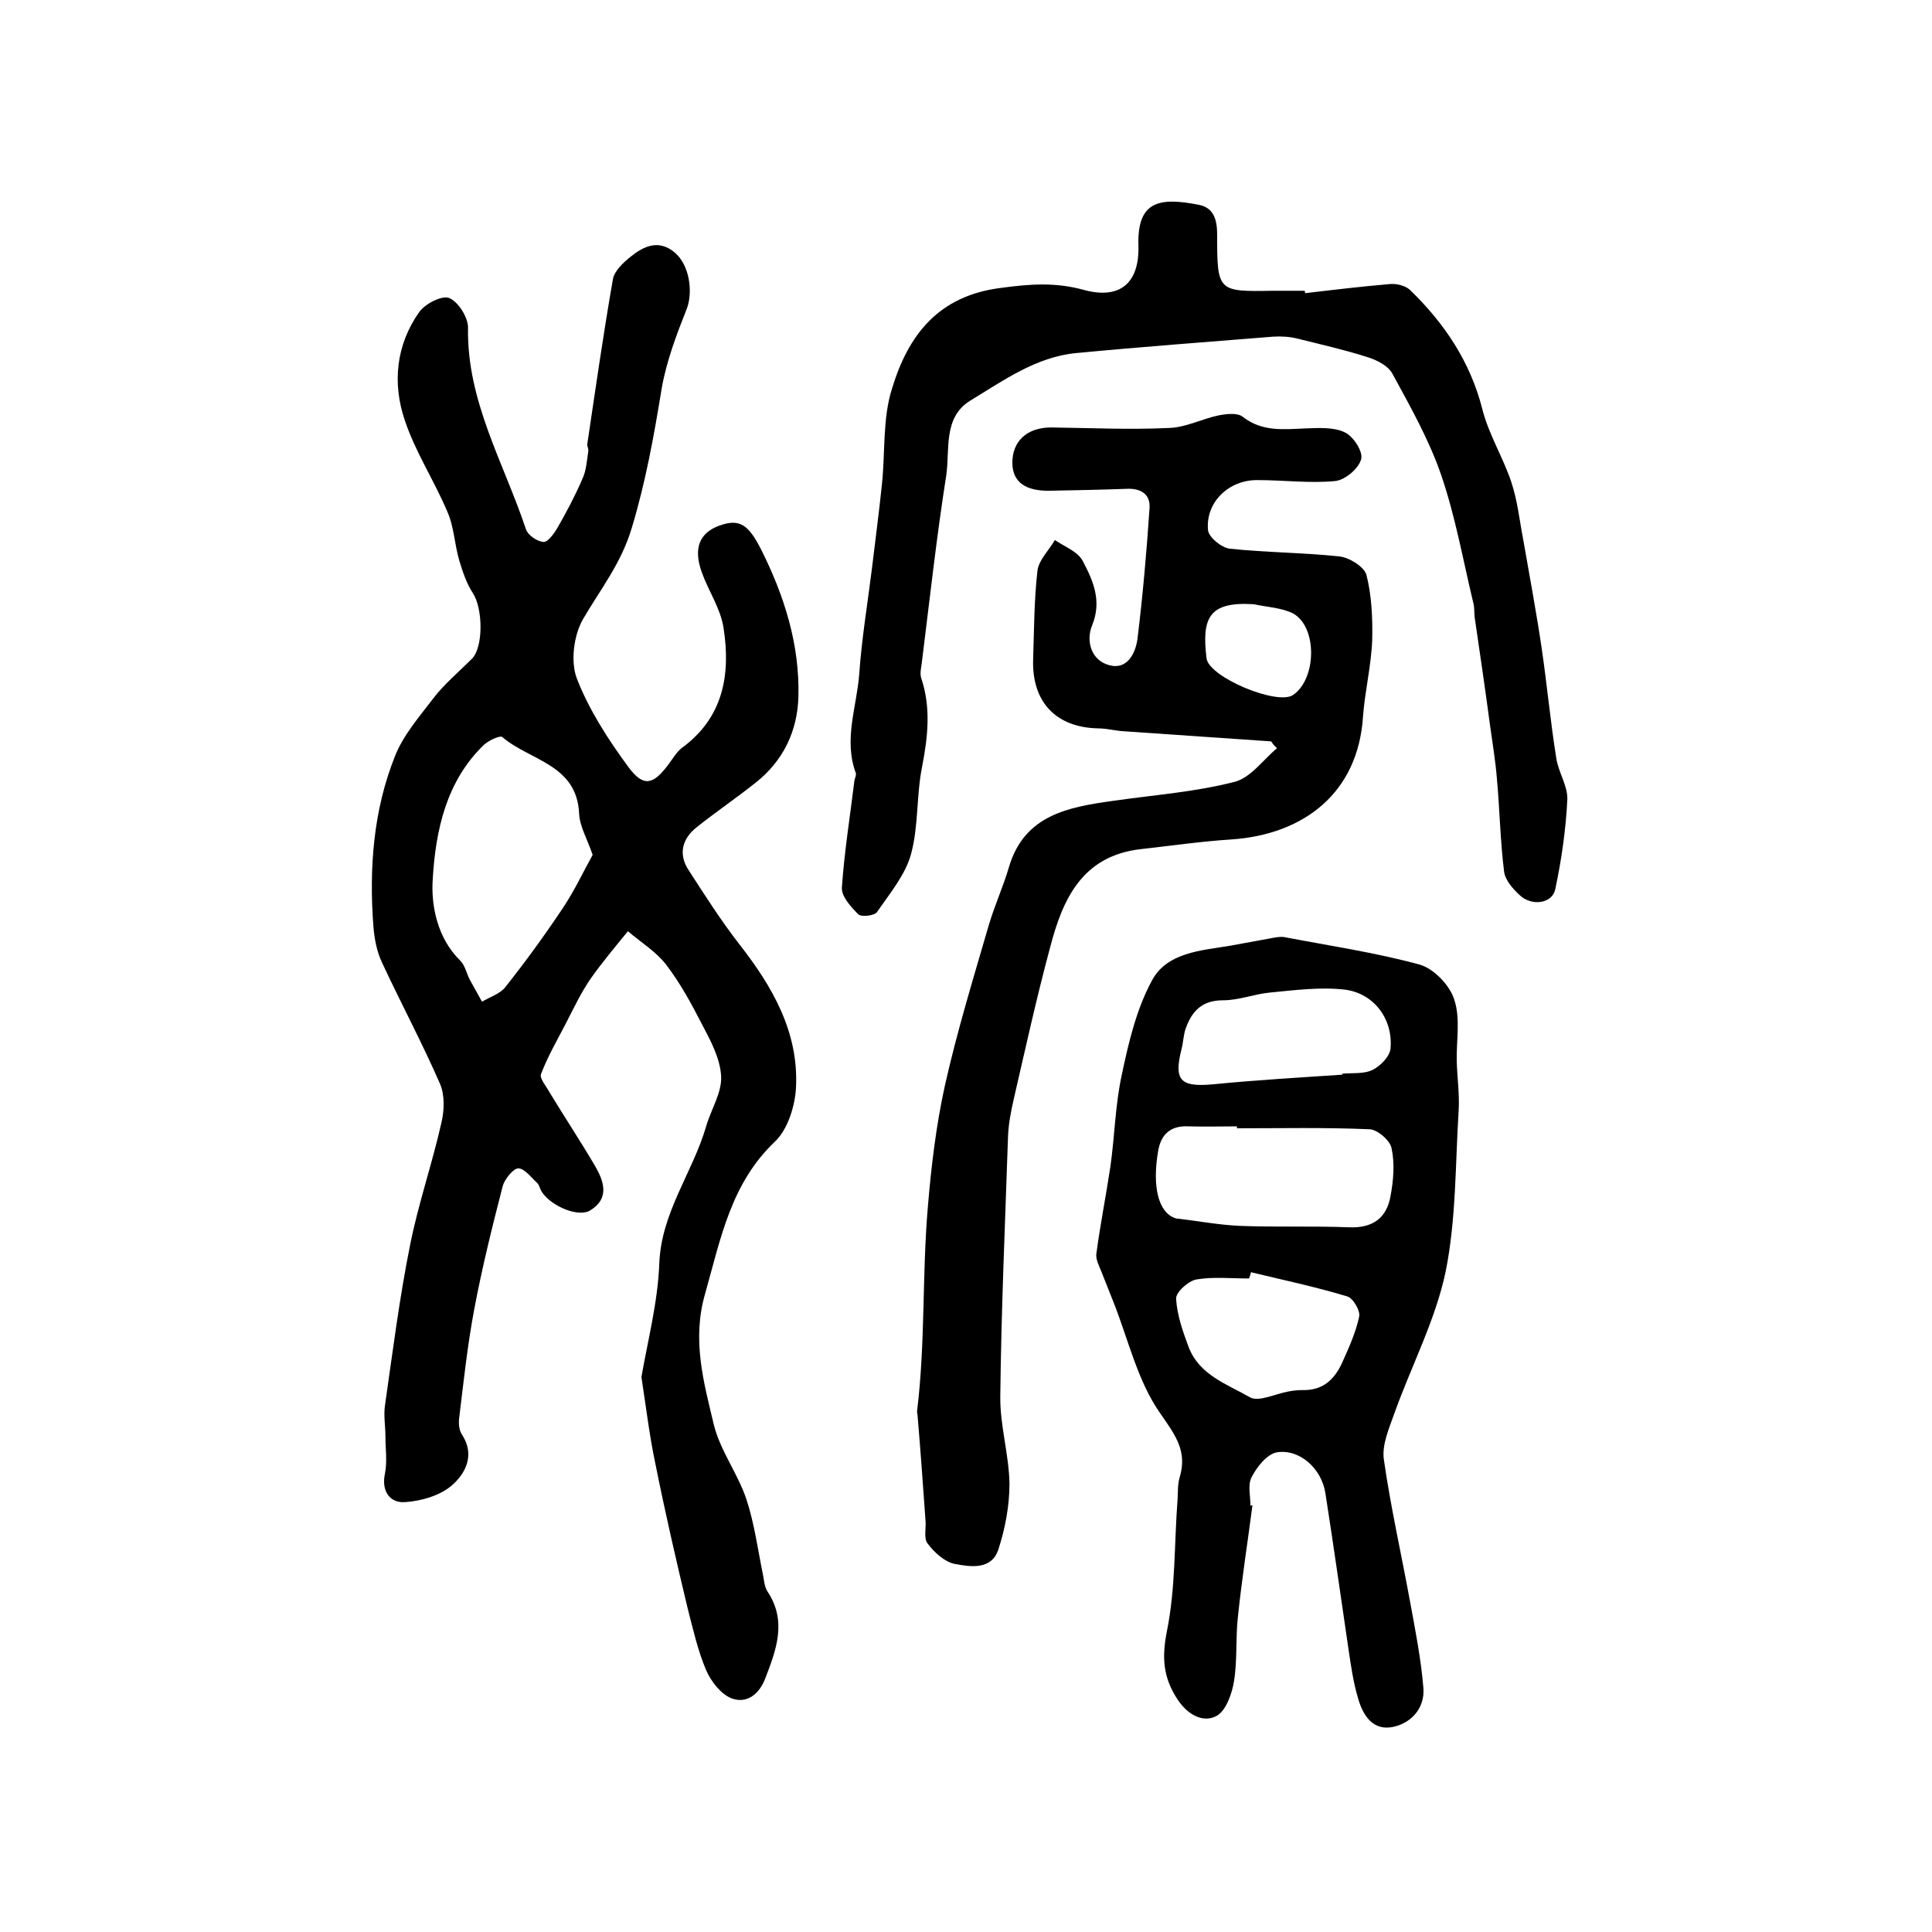 <?xml version="1.0" encoding="utf-8"?>
<!-- Generator: Adobe Illustrator 22.0.0, SVG Export Plug-In . SVG Version: 6.00 Build 0)  -->
<svg version="1.1" id="图层_1" xmlns="http://www.w3.org/2000/svg" xmlns:xlink="http://www.w3.org/1999/xlink" x="0px" y="0px"
	 viewBox="0 0 400 400" style="enable-background:new 0 0 400 400;" xml:space="preserve">
<style type="text/css">
	.st0{fill:#FFFFFF;}
</style>
<g>
	
	<path d="M132.8,285.1c1.3-7.5,3.4-15.5,3.7-23.5c0.4-10.6,6.9-18.8,9.7-28.4c1-3.5,3.3-7,3.1-10.4c-0.2-3.7-2.2-7.4-4-10.8
		c-2.2-4.3-4.5-8.5-7.4-12.3c-2.1-2.7-5.2-4.6-7.9-6.9c-2.6,3.2-5.3,6.4-7.7,9.8c-2,2.9-3.5,6.1-5.1,9.2c-1.8,3.5-3.8,6.9-5.2,10.6
		c-0.3,0.9,1.1,2.5,1.8,3.8c3.1,5.1,6.4,10.1,9.4,15.2c1.8,3.1,3.1,6.7-1,9.2c-2.4,1.5-8-0.8-10-3.8c-0.4-0.6-0.5-1.3-0.9-1.8
		c-1.3-1.2-2.7-3.1-4-3.1c-1,0-2.8,2.2-3.2,3.6c-2.2,8.5-4.3,17-5.9,25.5c-1.4,7.4-2.2,14.9-3.1,22.3c-0.2,1.3-0.1,2.8,0.6,3.8
		c2.7,4.2,0.6,8-2,10.3c-2.4,2.2-6.5,3.4-9.9,3.6c-3,0.2-4.9-2.2-4.1-5.9c0.5-2.5,0.1-5.1,0.1-7.7c0-2.1-0.4-4.3-0.1-6.4
		c1.6-11.1,3-22.3,5.2-33.2c1.7-8.6,4.6-16.9,6.5-25.4c0.6-2.5,0.7-5.7-0.3-8c-3.7-8.5-8.1-16.7-12-25.1c-1.1-2.3-1.6-5-1.8-7.6
		c-0.9-12,0-24,4.5-35.2c1.7-4.3,5-8.1,7.9-11.9c2.3-3,5.3-5.5,8-8.2c2.4-2.4,2.3-10.4,0.2-13.6c-1.3-2-2.1-4.4-2.8-6.7
		c-1-3.4-1.1-7.1-2.5-10.2c-2.7-6.4-6.6-12.3-8.8-18.9c-2.6-7.7-1.8-15.6,3-22.4c1.2-1.7,4.7-3.5,6.2-2.9c1.9,0.8,3.9,4,3.9,6.1
		c-0.3,15.2,7.4,28,12,41.8c0.4,1.2,2.3,2.5,3.6,2.6c0.9,0.1,2.2-1.7,2.9-2.9c1.9-3.3,3.7-6.7,5.2-10.2c0.8-1.7,0.9-3.8,1.2-5.7
		c0.1-0.5-0.3-1-0.2-1.5c1.7-11.4,3.3-22.7,5.3-34.1c0.3-1.7,2.1-3.4,3.6-4.6c2.7-2.2,5.8-3.7,9.1-1c3.2,2.6,3.9,8.3,2.6,11.7
		c-2.1,5.3-4.2,10.8-5.2,16.5c-1.6,9.8-3.3,19.3-6.2,28.9c-2.2,7.4-6.5,12.7-10.1,18.9c-1.9,3.3-2.6,8.7-1.3,12.2
		c2.5,6.5,6.5,12.7,10.7,18.4c3.1,4.2,5.1,3.7,8.2-0.4c0.9-1.2,1.7-2.6,2.8-3.5c8.7-6.3,10.2-15.3,8.7-24.9c-0.6-4-3.1-7.6-4.5-11.5
		c-1.8-5-0.5-8.2,3.7-9.7c4.2-1.5,6-0.1,8.6,5c4.8,9.6,8,19.7,7.7,30.5c-0.2,7-3.1,13.2-8.8,17.7c-4,3.2-8.3,6.1-12.3,9.3
		c-3,2.4-3.8,5.6-1.6,8.9c3.3,5.1,6.6,10.3,10.4,15.2c6.9,8.8,12.4,18.3,11.8,29.8c-0.2,3.8-1.7,8.6-4.3,11.1
		c-9.2,8.7-11.3,20.2-14.5,31.5c-2.8,9.6-0.3,18.4,1.8,27.2c1.3,5.3,4.9,10,6.7,15.3c1.7,5.1,2.4,10.6,3.5,15.9
		c0.2,1.1,0.3,2.4,0.9,3.3c4.1,6.2,1.8,12.1-0.5,18.1c-1.3,3.3-3.9,5.2-7,4c-2.2-0.9-4.2-3.5-5.2-5.8c-1.7-4-2.7-8.4-3.8-12.7
		c-2.4-10-4.7-20-6.7-30C134.5,297.5,133.8,291.6,132.8,285.1z M122.7,177c-1.1-3.3-2.7-5.9-2.8-8.6c-0.5-10.2-10.2-10.9-15.9-15.8
		c-0.5-0.4-2.8,0.7-3.8,1.6c-7.8,7.5-10,17.7-10.6,27.7c-0.4,5.5,0.9,12.3,5.7,17c1,1,1.3,2.7,2,4c0.8,1.5,1.7,3,2.5,4.5
		c1.6-1,3.7-1.6,4.8-3c4.2-5.3,8.2-10.8,12-16.5C119,184.3,120.8,180.4,122.7,177z"/>
	<path d="M263.2,153.5c-10.2-0.7-20.3-1.4-30.5-2.1c-1.8-0.1-3.6-0.6-5.4-0.6c-8.7-0.2-13.7-5.5-13.4-14.3
		c0.2-6.1,0.2-12.3,0.9-18.4c0.3-2.2,2.4-4.2,3.6-6.3c2,1.4,4.8,2.4,5.8,4.4c2.1,4,4,8.2,1.9,13.3c-1.3,3.2-0.2,7.2,3.5,8.2
		c3.8,1.1,5.5-2.5,5.9-5.4c1.1-9,1.9-18.1,2.5-27.1c0.2-2.8-1.7-4.1-4.6-4c-5.3,0.2-10.7,0.3-16,0.4c-5.1,0.1-7.7-1.8-7.8-5.6
		c-0.1-4.6,3-7.5,8-7.5c8.2,0.1,16.3,0.5,24.5,0.1c3.4-0.1,6.8-1.9,10.2-2.6c1.6-0.3,3.9-0.6,5,0.3c4,3.1,8.3,2.6,12.9,2.4
		c2.8-0.1,5.9-0.3,8.2,0.8c1.8,0.8,3.9,4.1,3.4,5.6c-0.5,1.9-3.3,4.3-5.4,4.5c-5.3,0.5-10.6-0.2-16-0.2c-5.9-0.1-10.8,4.5-10.3,10.3
		c0.1,1.5,2.8,3.7,4.5,3.9c7.5,0.8,15.2,0.8,22.7,1.6c2,0.2,5.1,2.1,5.6,3.8c1.1,4.3,1.3,9,1.2,13.5c-0.2,5.3-1.5,10.5-1.9,15.8
		c-1,15.9-12.3,24.5-27.3,25.5c-6.2,0.4-12.4,1.3-18.7,2c-12.2,1.4-16.2,10.4-18.8,20.4c-2.8,10.4-5.1,20.9-7.5,31.3
		c-0.6,2.6-1.1,5.2-1.2,7.8c-0.6,17.9-1.4,35.8-1.6,53.7c-0.1,6.1,1.8,12.1,1.9,18.2c0,4.6-0.9,9.3-2.3,13.6c-1.4,4.3-5.8,3.6-9,3
		c-2.1-0.4-4.3-2.4-5.7-4.3c-0.8-1.1-0.2-3.2-0.4-4.9c-0.5-7.1-1-14.1-1.6-21.2c0-0.5-0.2-1-0.1-1.5c1.7-14,1-28.1,2.2-42
		c0.7-8.4,1.7-16.8,3.5-25c2.5-11.2,5.9-22.3,9.1-33.3c1.2-4.1,3-8,4.2-12.1c3.2-10.8,12.3-12.4,21.6-13.7c8.3-1.2,16.8-1.8,25-3.9
		c3.4-0.8,6-4.6,8.9-7C263.8,154.4,263.5,154,263.2,153.5z M259.6,125.1c-9.4-0.6-10.8,2.9-9.8,11.2c0.5,3.9,14.6,9.8,17.9,7.6
		c4.9-3.3,5.1-14.1,0-16.9C265.3,125.8,262.3,125.7,259.6,125.1z"/>
	<path d="M259.3,311.7c-1,7.7-2.2,15.3-3,23c-0.5,4.4-0.1,8.9-0.8,13.3c-0.4,2.6-1.7,6.3-3.7,7.3c-2.7,1.4-5.8-0.2-7.9-3.3
		c-3.1-4.6-3.4-8.8-2.3-14.3c1.8-8.9,1.5-18.1,2.2-27.2c0.1-1.5,0-3.1,0.4-4.5c1.7-5.5-0.8-8.8-4-13.4c-4.7-6.7-6.6-15.3-9.7-23.1
		c-0.8-2.1-1.7-4.2-2.5-6.3c-0.5-1.2-1.2-2.6-1-3.7c0.8-6,2-12,2.9-18c0.9-6.4,1-12.9,2.4-19.2c1.4-6.6,3-13.4,6.2-19.3
		c3.1-5.8,10.1-6.2,16.2-7.2c2.7-0.5,5.4-1,8.2-1.5c1-0.2,2-0.4,2.9-0.3c9.4,1.8,18.9,3.2,28.1,5.7c2.9,0.8,6.3,4.3,7.2,7.3
		c1.3,3.9,0.4,8.5,0.5,12.7c0.1,3.4,0.6,6.9,0.4,10.2c-0.7,11.1-0.5,22.5-2.7,33.4c-2.1,10-7.1,19.5-10.6,29.3
		c-1.1,3.1-2.6,6.5-2.2,9.5c1.4,9.8,3.6,19.5,5.4,29.3c1.1,6,2.3,12,2.8,18.1c0.3,4-2.3,7.1-6.1,8c-4.3,1-6.4-2.3-7.4-5.8
		c-1-3.3-1.5-6.8-2-10.2c-1.6-10.8-3.1-21.6-4.8-32.4c-0.8-5.1-5.4-9.2-10.1-8.4c-2,0.4-4.1,3-5.2,5.2c-0.8,1.6-0.2,3.9-0.2,5.9
		C259.1,311.6,259.2,311.6,259.3,311.7z M256.1,233.6c0-0.1,0-0.3,0-0.4c-3.3,0-6.7,0.1-10,0c-3.7-0.2-5.7,1.6-6.3,5
		c-1.3,7.4,0,12.8,3.5,14c0.2,0.1,0.3,0.1,0.5,0.1c4.3,0.5,8.5,1.3,12.8,1.5c7.6,0.3,15.1,0,22.7,0.3c4.9,0.2,7.8-1.9,8.6-6.5
		c0.6-3.2,0.9-6.7,0.2-9.9c-0.3-1.6-3-3.9-4.6-3.9C274.3,233.4,265.2,233.6,256.1,233.6z M259,263.4c-0.1,0.4-0.2,0.8-0.4,1.3
		c-3.7,0-7.4-0.4-10.9,0.2c-1.7,0.3-4.3,2.7-4.2,4c0.2,3.4,1.4,6.8,2.6,10c2.2,5.8,8,7.7,12.7,10.4c1.8,1,5.2-0.7,7.9-1.2
		c1-0.2,2-0.3,3-0.3c4.1,0.1,6.5-2.1,8.1-5.5c1.4-3.1,2.9-6.4,3.6-9.7c0.3-1.2-1.3-3.9-2.5-4.2C272.3,266.4,265.6,265,259,263.4z
		 M277.9,222.5c0-0.1,0-0.1,0-0.2c2.1-0.2,4.5,0.1,6.3-0.8c1.6-0.8,3.6-2.8,3.7-4.5c0.5-6-3.4-11.3-9.4-12.1
		c-5.1-0.6-10.4,0.1-15.6,0.6c-3.2,0.3-6.4,1.6-9.7,1.6c-4.3,0-6.4,2.2-7.7,5.8c-0.5,1.4-0.5,2.9-0.9,4.4c-1.6,6.4-0.2,7.8,6.5,7.2
		C260.2,223.6,269,223.1,277.9,222.5z"/>
	<path d="M270.2,60.7c5.9-0.7,11.8-1.4,17.7-1.9c1.4-0.1,3.2,0.4,4.1,1.3c7.1,6.9,12.4,14.8,14.9,24.6c1.3,5.2,4.3,10,6,15.1
		c1.3,3.9,1.7,8,2.5,12.1c1.3,7.5,2.7,14.9,3.8,22.4c1.1,7.5,1.8,15.1,3,22.6c0.4,2.9,2.4,5.8,2.3,8.6c-0.3,6.2-1.2,12.5-2.5,18.6
		c-0.6,3-4.9,3.6-7.4,1.2c-1.4-1.3-3-3.1-3.2-4.9c-0.8-6.4-0.9-12.9-1.5-19.4c-0.3-3.6-0.9-7.2-1.4-10.8c-1-7.5-2.1-15-3.2-22.5
		c-0.1-1,0-2-0.3-3c-2.1-8.8-3.7-17.8-6.6-26.3c-2.5-7.3-6.4-14.2-10.1-21c-0.9-1.7-3.3-2.9-5.3-3.5c-4.7-1.5-9.6-2.6-14.4-3.8
		c-1.6-0.4-3.3-0.5-5-0.4c-13.6,1.1-27.2,2.1-40.8,3.4c-8.3,0.8-15.1,5.7-22,9.9c-5.6,3.5-4.1,10.2-4.9,15.5
		c-2,12.7-3.4,25.5-5,38.3c-0.1,1.2-0.5,2.4-0.2,3.5c2.1,6.2,1.4,12.3,0.2,18.5c-1.2,6-0.7,12.3-2.3,18.1c-1.2,4.3-4.4,8.1-7,11.9
		c-0.5,0.8-3.3,1.1-3.9,0.5c-1.5-1.5-3.5-3.7-3.4-5.5c0.5-7.4,1.7-14.8,2.6-22.2c0.1-0.5,0.4-1.1,0.3-1.5c-2.6-7,0.2-13.8,0.7-20.6
		c0.5-7.2,1.7-14.4,2.6-21.6c0.7-5.9,1.5-11.8,2.1-17.7c0.7-6.6,0.1-13.6,2.1-19.8c3.3-10.9,9.5-19.2,22.6-20.8
		c5.9-0.8,11.2-1.2,17,0.4c7.6,2.1,11.6-1.4,11.4-9.1c-0.3-9.3,4.3-10.1,12.5-8.5c3.1,0.6,3.8,3.1,3.8,6.2
		c0,11.8,0.1,11.8,11.6,11.6c2.2,0,4.3,0,6.5,0C270.2,60.4,270.2,60.5,270.2,60.7z"/>
	
	
	
	
	
</g>
</svg>
